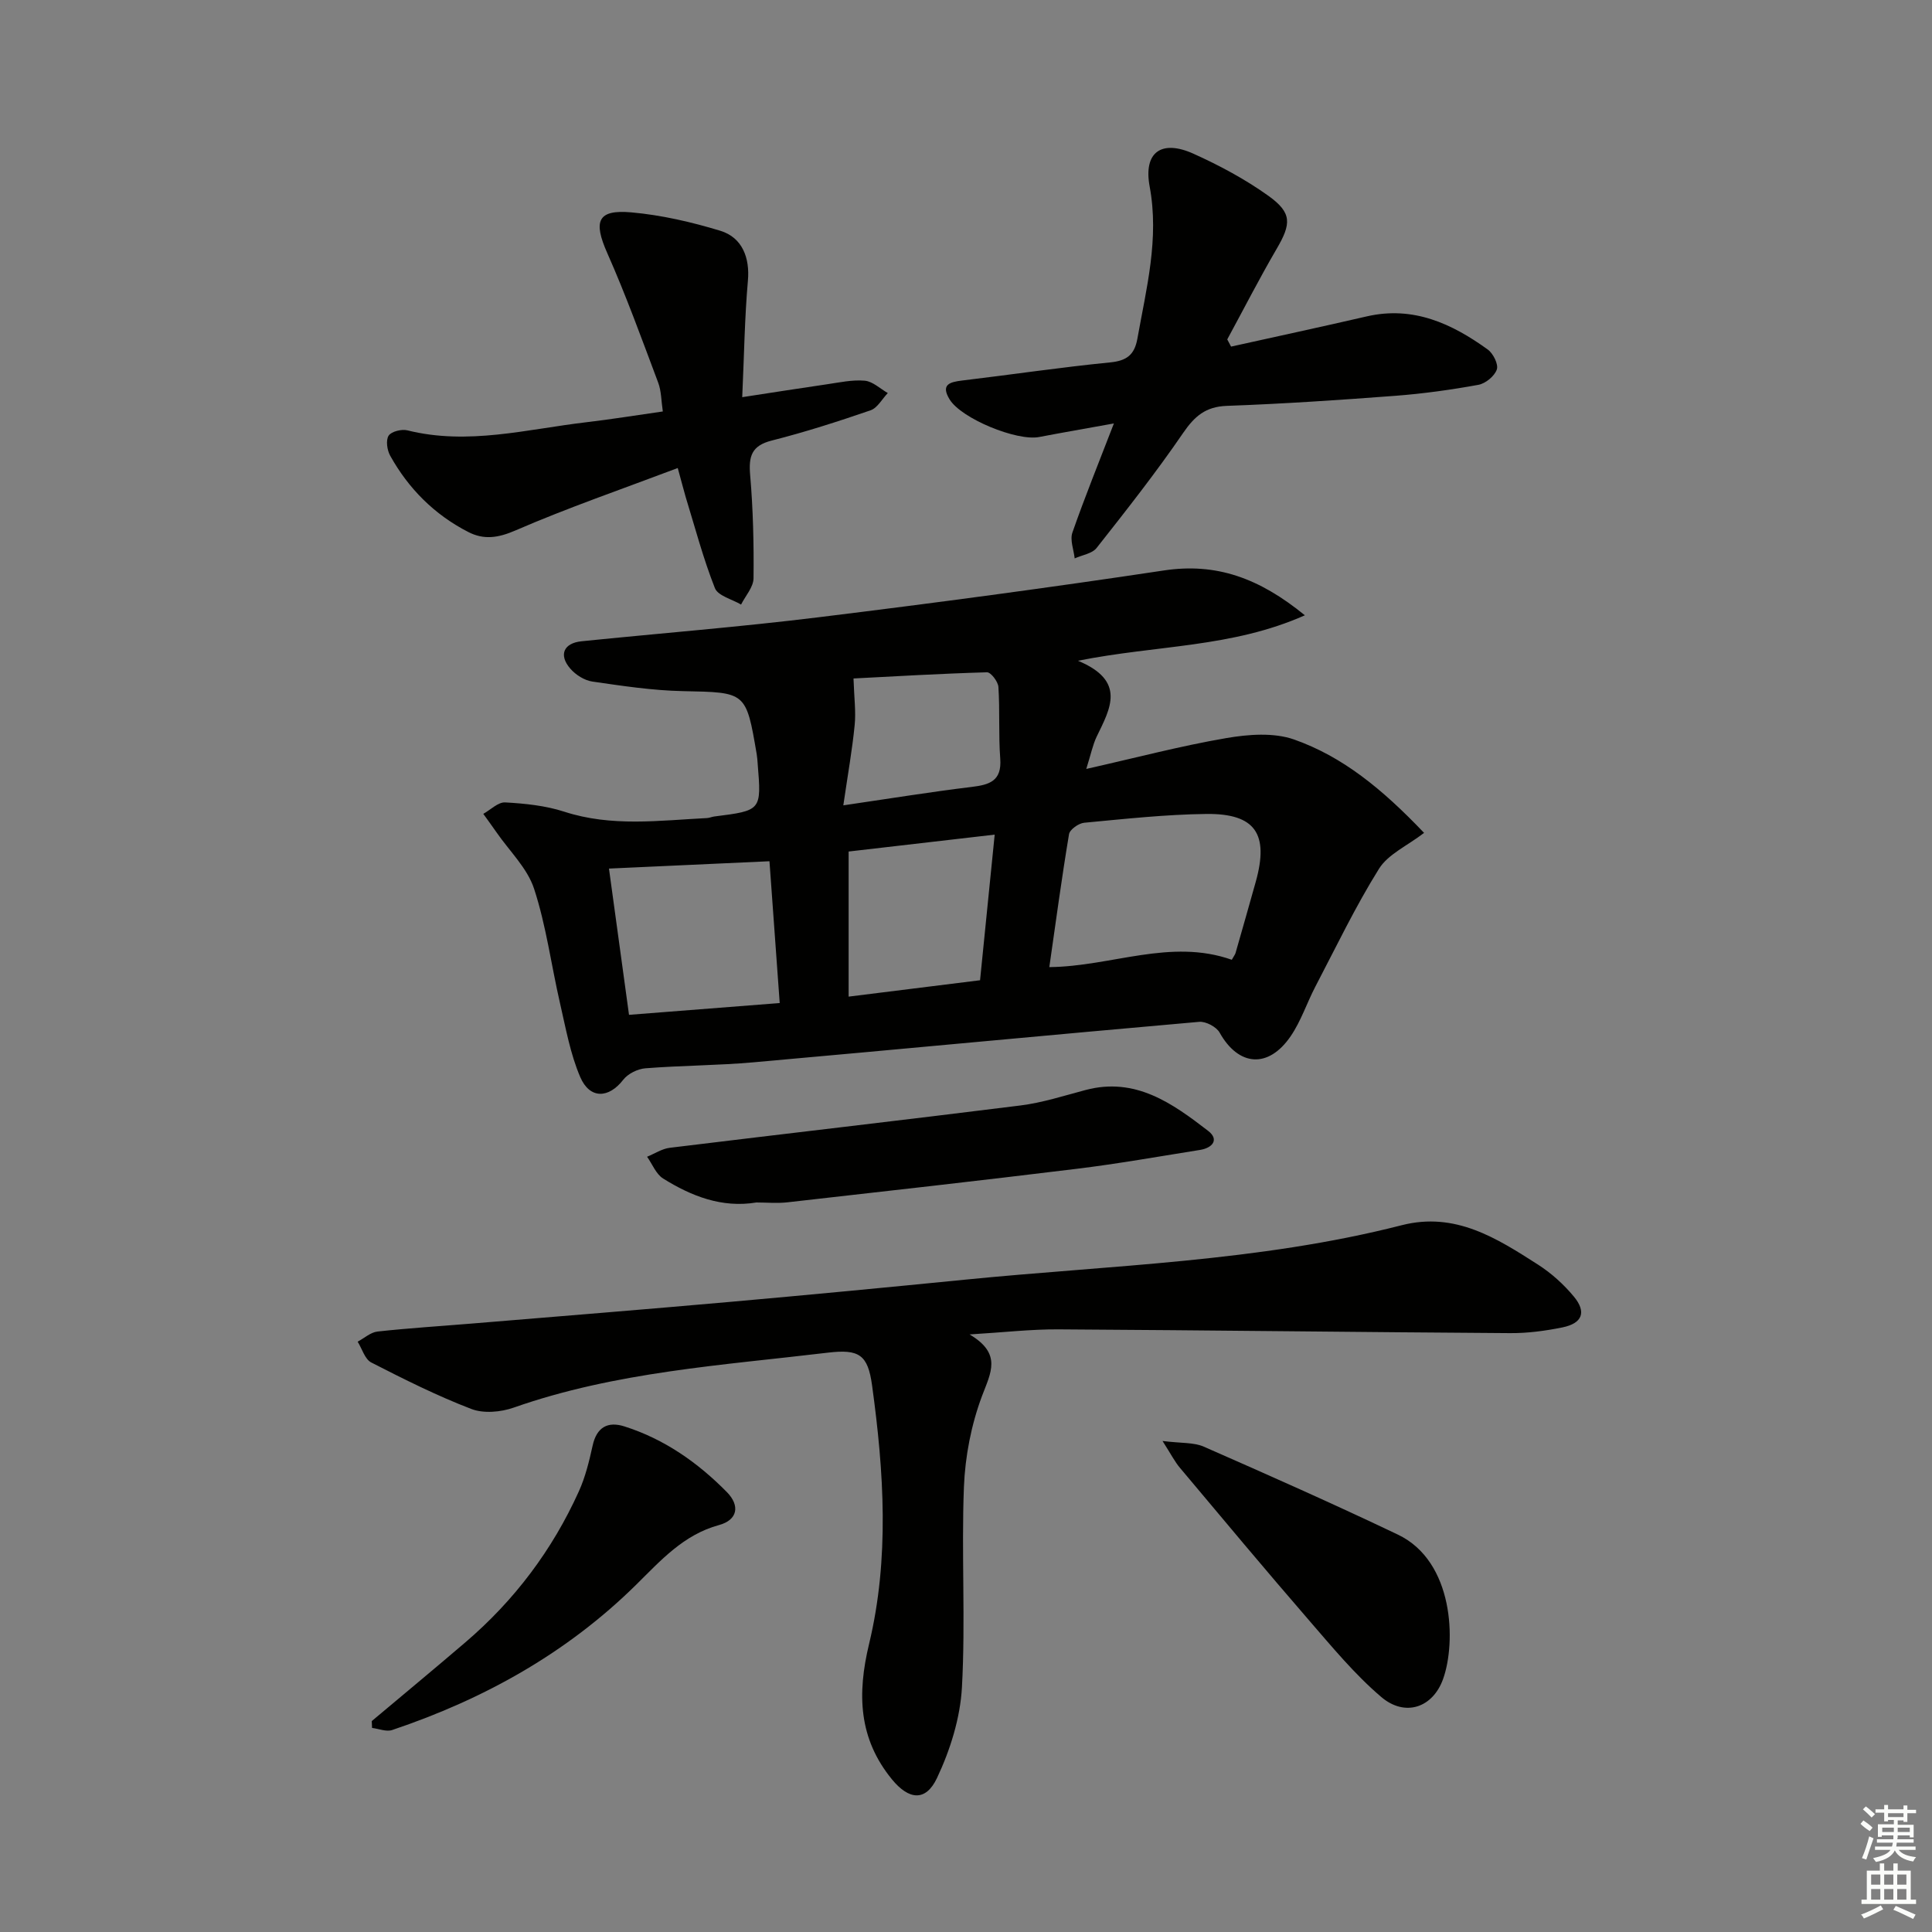 <svg enable-background="new 0 0 400 400" viewBox="0 0 400 400" xmlns="http://www.w3.org/2000/svg"><rect x="0" y="0" width="400" height="400" fill="#808080" stroke="none"/><g fill="#010100"><path d="m223.18 136.8c10.06 4.19 6.67 9.93 3.89 15.68-.83 1.72-1.2 3.66-2.17 6.72 10.31-2.32 19.56-4.77 28.96-6.38 4.58-.79 9.85-1.2 14.08.29 9.96 3.52 18.12 10.11 26.9 19.33-3.49 2.68-7.45 4.41-9.34 7.44-4.89 7.83-8.89 16.21-13.18 24.41-1.76 3.38-2.96 7.11-5.09 10.23-4.63 6.79-10.81 6.26-14.72-.73-.67-1.2-2.86-2.35-4.23-2.23-30.76 2.7-61.51 5.64-92.27 8.38-7.44.66-14.94.65-22.39 1.24-1.62.13-3.63 1.13-4.6 2.39-2.98 3.85-6.9 4.04-8.89-.58-2.06-4.8-2.99-10.11-4.18-15.26-1.82-7.9-2.86-16.04-5.37-23.71-1.4-4.29-5.11-7.82-7.78-11.69-.89-1.29-1.83-2.56-2.74-3.83 1.51-.84 3.07-2.45 4.53-2.37 4.11.23 8.34.66 12.23 1.92 9.8 3.19 19.68 1.82 29.57 1.32.49-.03.97-.25 1.46-.32 9.81-1.24 9.81-1.23 9.02-10.9-.05-.66-.09-1.33-.2-1.99-2.21-13.01-2.21-12.8-15.31-13.07-6.25-.13-12.51-1.08-18.72-1.98-1.64-.24-3.45-1.39-4.56-2.67-2.46-2.83-1.39-5.29 2.31-5.67 16.35-1.67 32.75-2.96 49.07-4.97 23.87-2.93 47.71-6.11 71.49-9.69 10.88-1.64 19.74 1.56 29.21 9.28-15.15 6.73-30.54 6.13-46.98 9.41zm31.85 61.91c.46-.82.68-1.08.77-1.38 1.41-4.93 2.82-9.86 4.2-14.8 2.75-9.88-.1-14.12-10.23-14.01-8.44.1-16.88 1.03-25.3 1.82-1.15.11-2.98 1.4-3.14 2.37-1.52 9.08-2.74 18.2-4.08 27.52 12.9-.13 25.06-6 37.78-1.52zm-93.6 8.96c-.74-10.28-1.43-19.81-2.12-29.36-11.38.52-22.1 1.01-33.23 1.52 1.39 10.13 2.73 19.91 4.15 30.28 10.58-.82 20.61-1.61 31.2-2.44zm14.27-1.33c9.31-1.16 18.11-2.25 27.21-3.39 1.02-10.13 1.98-19.74 3.03-30.15-10.44 1.21-20.21 2.34-30.24 3.5zm-1.1-39.6c9.85-1.44 18.17-2.8 26.54-3.81 3.74-.45 6.29-1.23 5.95-5.85-.37-4.93-.06-9.91-.38-14.85-.07-1.11-1.57-3.07-2.37-3.04-9.68.28-19.34.85-27.63 1.28.13 4.02.52 6.86.24 9.64-.49 5.04-1.39 10.05-2.35 16.63z"/><path d="m200.74 276.28c6.78 4.01 4.38 7.94 2.57 12.76-2.22 5.93-3.49 12.48-3.74 18.82-.54 13.8.35 27.67-.41 41.46-.35 6.38-2.42 12.99-5.17 18.81-2.32 4.9-5.81 4.55-9.31.28-6.92-8.45-7.25-17.65-4.74-28.08 4.24-17.66 3.07-35.67.61-53.52-.87-6.33-2.68-7.52-9.11-6.76-21.89 2.62-44 3.97-65.08 11.38-2.67.94-6.24 1.26-8.78.28-7.09-2.72-13.93-6.15-20.71-9.62-1.33-.68-1.9-2.83-2.82-4.31 1.37-.73 2.68-1.94 4.11-2.1 6.6-.72 13.24-1.13 19.86-1.68 17.72-1.47 35.44-2.89 53.14-4.46 16.22-1.44 32.44-2.99 48.65-4.6 30.22-3.01 60.75-3.69 90.39-11.27 11.09-2.84 19.68 2.68 28.25 8.17 2.76 1.77 5.31 4.08 7.4 6.6 2.67 3.22 1.76 5.55-2.39 6.39-3.55.72-7.23 1.21-10.85 1.18-31.14-.2-62.29-.6-93.43-.78-5.7-.04-11.43.63-18.44 1.05z"/><path d="m254.88 71.76c9.36-2.08 18.73-4.09 28.07-6.25 9.62-2.22 17.62 1.47 25.08 6.86 1.12.81 2.24 3.06 1.87 4.13-.47 1.37-2.33 2.9-3.8 3.17-5.7 1.04-11.47 1.84-17.25 2.28-11.6.88-23.22 1.66-34.85 2.08-4.41.16-6.68 2.16-9.06 5.63-5.6 8.18-11.75 15.99-17.9 23.79-.93 1.18-3 1.46-4.54 2.16-.19-1.79-1.01-3.81-.47-5.35 2.55-7.31 5.47-14.5 8.59-22.59-5.75 1.04-10.62 1.88-15.48 2.81-4.64.89-16.1-3.82-18.53-7.78-1.89-3.09.01-3.61 2.62-3.92 10.21-1.22 20.4-2.74 30.63-3.75 3.43-.34 5.02-1.58 5.62-4.89 1.86-10.44 4.56-20.69 2.54-31.55-1.31-7.08 2.44-9.75 9.06-6.77 5.4 2.43 10.73 5.29 15.54 8.73 4.93 3.54 4.73 5.79 1.67 11.02-3.58 6.13-6.81 12.46-10.2 18.7.26.5.53.99.79 1.49z"/><path d="m140.32 96.9c-11.67 4.41-22.8 8.24-33.57 12.91-3.62 1.57-6.56 2-9.81.33-6.99-3.59-12.36-8.96-16.16-15.8-.64-1.15-.93-3.19-.32-4.14.56-.87 2.69-1.4 3.89-1.1 12.54 3.13 24.75-.24 37.05-1.68 5.1-.6 10.16-1.42 15.83-2.23-.33-2.2-.3-4.22-.96-5.97-3.38-8.99-6.65-18.04-10.54-26.82-2.93-6.61-2.05-9.06 4.99-8.43 6.2.55 12.42 1.99 18.39 3.8 4.65 1.41 6.14 5.71 5.74 10.29-.68 7.69-.78 15.43-1.18 24.17 6.55-1 12.01-1.87 17.48-2.66 2.62-.38 5.3-.98 7.89-.75 1.66.15 3.19 1.66 4.77 2.56-1.18 1.22-2.14 3.08-3.57 3.57-6.74 2.32-13.55 4.51-20.46 6.26-4.18 1.06-4.8 3.25-4.47 7.13.61 7.1.78 14.27.7 21.4-.02 1.82-1.67 3.62-2.58 5.43-1.87-1.11-4.79-1.81-5.42-3.41-2.42-6.13-4.11-12.55-6.05-18.87-.45-1.55-.85-3.13-1.64-5.99z"/><path d="m156.6 248.96c-7.15 1.18-13.45-1.31-19.31-4.96-1.47-.92-2.23-2.98-3.32-4.51 1.56-.63 3.07-1.65 4.69-1.85 24.19-2.96 48.4-5.73 72.58-8.76 4.57-.57 9.04-2.02 13.53-3.21 10.32-2.73 17.96 2.76 25.37 8.47 2.33 1.8.89 3.53-1.69 3.94-8.51 1.35-17 2.87-25.54 3.91-19.92 2.44-39.87 4.68-59.82 6.93-2.15.25-4.33.04-6.49.04z"/><path d="m76.97 356.33c6.47-5.43 12.97-10.82 19.39-16.31 10.14-8.67 18-19.11 23.49-31.26 1.35-2.98 2.14-6.26 2.85-9.47.84-3.81 3.13-5.06 6.57-3.97 8.26 2.62 15.19 7.48 21.21 13.59 2.78 2.82 2.25 5.79-1.63 6.84-7.34 2-12.06 7.34-17.12 12.33-14.37 14.18-31.53 23.71-50.53 30.1-1.21.41-2.77-.26-4.17-.43-.03-.47-.05-.95-.06-1.42z"/><path d="m240.69 298.34c3.87.49 6.46.26 8.55 1.18 13.47 5.91 26.92 11.88 40.19 18.21 11.62 5.55 12.06 22.3 9.35 29.88-2.14 5.98-7.89 7.92-12.81 3.73-5.5-4.68-10.18-10.37-14.94-15.86-9.02-10.42-17.85-20.99-26.71-31.55-1.09-1.28-1.87-2.84-3.63-5.59z"/></g><path d="m385.2 377.6.6-.7c.6.4 1.3.9 1.9 1.5l-.6.7c-.8-.5-1.4-1-1.9-1.5zm.3 7.1c.6-1.4 1.1-2.9 1.5-4.5.3.1.6.3.9.4-.5 1.4-1 2.9-1.5 4.4zm.2-10.1.6-.6c.7.5 1.3 1.1 1.9 1.6l-.7.7c-.6-.6-1.2-1.2-1.8-1.7zm8.4-.8h.8v.9h1.8v.7h-1.8v1.8h-.8v-.3h-1.2v.9h3.3v2.6h-.8v-.4h-2.5c0 .3 0 .6-.1.8h3.4v.7h-3.5c0 .3-.1.6-.1.8h4v.7h-3.5c.7.9 1.9 1.3 3.6 1.5-.2.2-.4.5-.6.9-1.9-.3-3.2-1.1-3.8-2.3-.5 1.1-1.8 2-3.9 2.4-.2-.3-.4-.5-.6-.8 1.9-.4 3.1-.9 3.6-1.7h-3.2v-.7h3.5c.1-.2.1-.5.2-.8h-3.3v-.7h3.4c0-.2 0-.5 0-.8h-2.4v.3h-.8v-2.6h3.3v-.9h-1.2v.3h-.8v-1.8h-1.8v-.7h1.8v-.9h.8v.9h3.2zm-4.4 5.5h2.4c0-.3 0-.6 0-.9h-2.4zm1.2-3.1h3.2v-.8h-3.2zm4.4 2.2h-2.4v.9h2.5v-.9z" fill="#fbfcfa"/><path d="m389.2 385.8h.9v1.5h1.9v-1.5h.9v1.5h2.7v6h1.1v.9h-11.3v-.9h1.1v-6h2.7zm.2 8.7.5.8c-1.2.6-2.5 1.3-4 1.9-.2-.3-.3-.6-.6-.8 1.6-.6 3-1.3 4.1-1.9zm-2-4.3h1.9v-2.1h-1.9zm0 3.1h1.9v-2.2h-1.9zm2.7-3.1h1.9v-2.1h-1.9zm0 3.1h1.9v-2.2h-1.9zm2.4 1.3c1.4.6 2.7 1.2 4.1 1.8l-.5.9c-1.5-.7-2.8-1.4-4.1-1.9zm2.2-6.5h-1.9v2.1h1.9zm-1.9 5.2h1.9v-2.2h-1.9z" fill="#fbfcfa"/></svg>